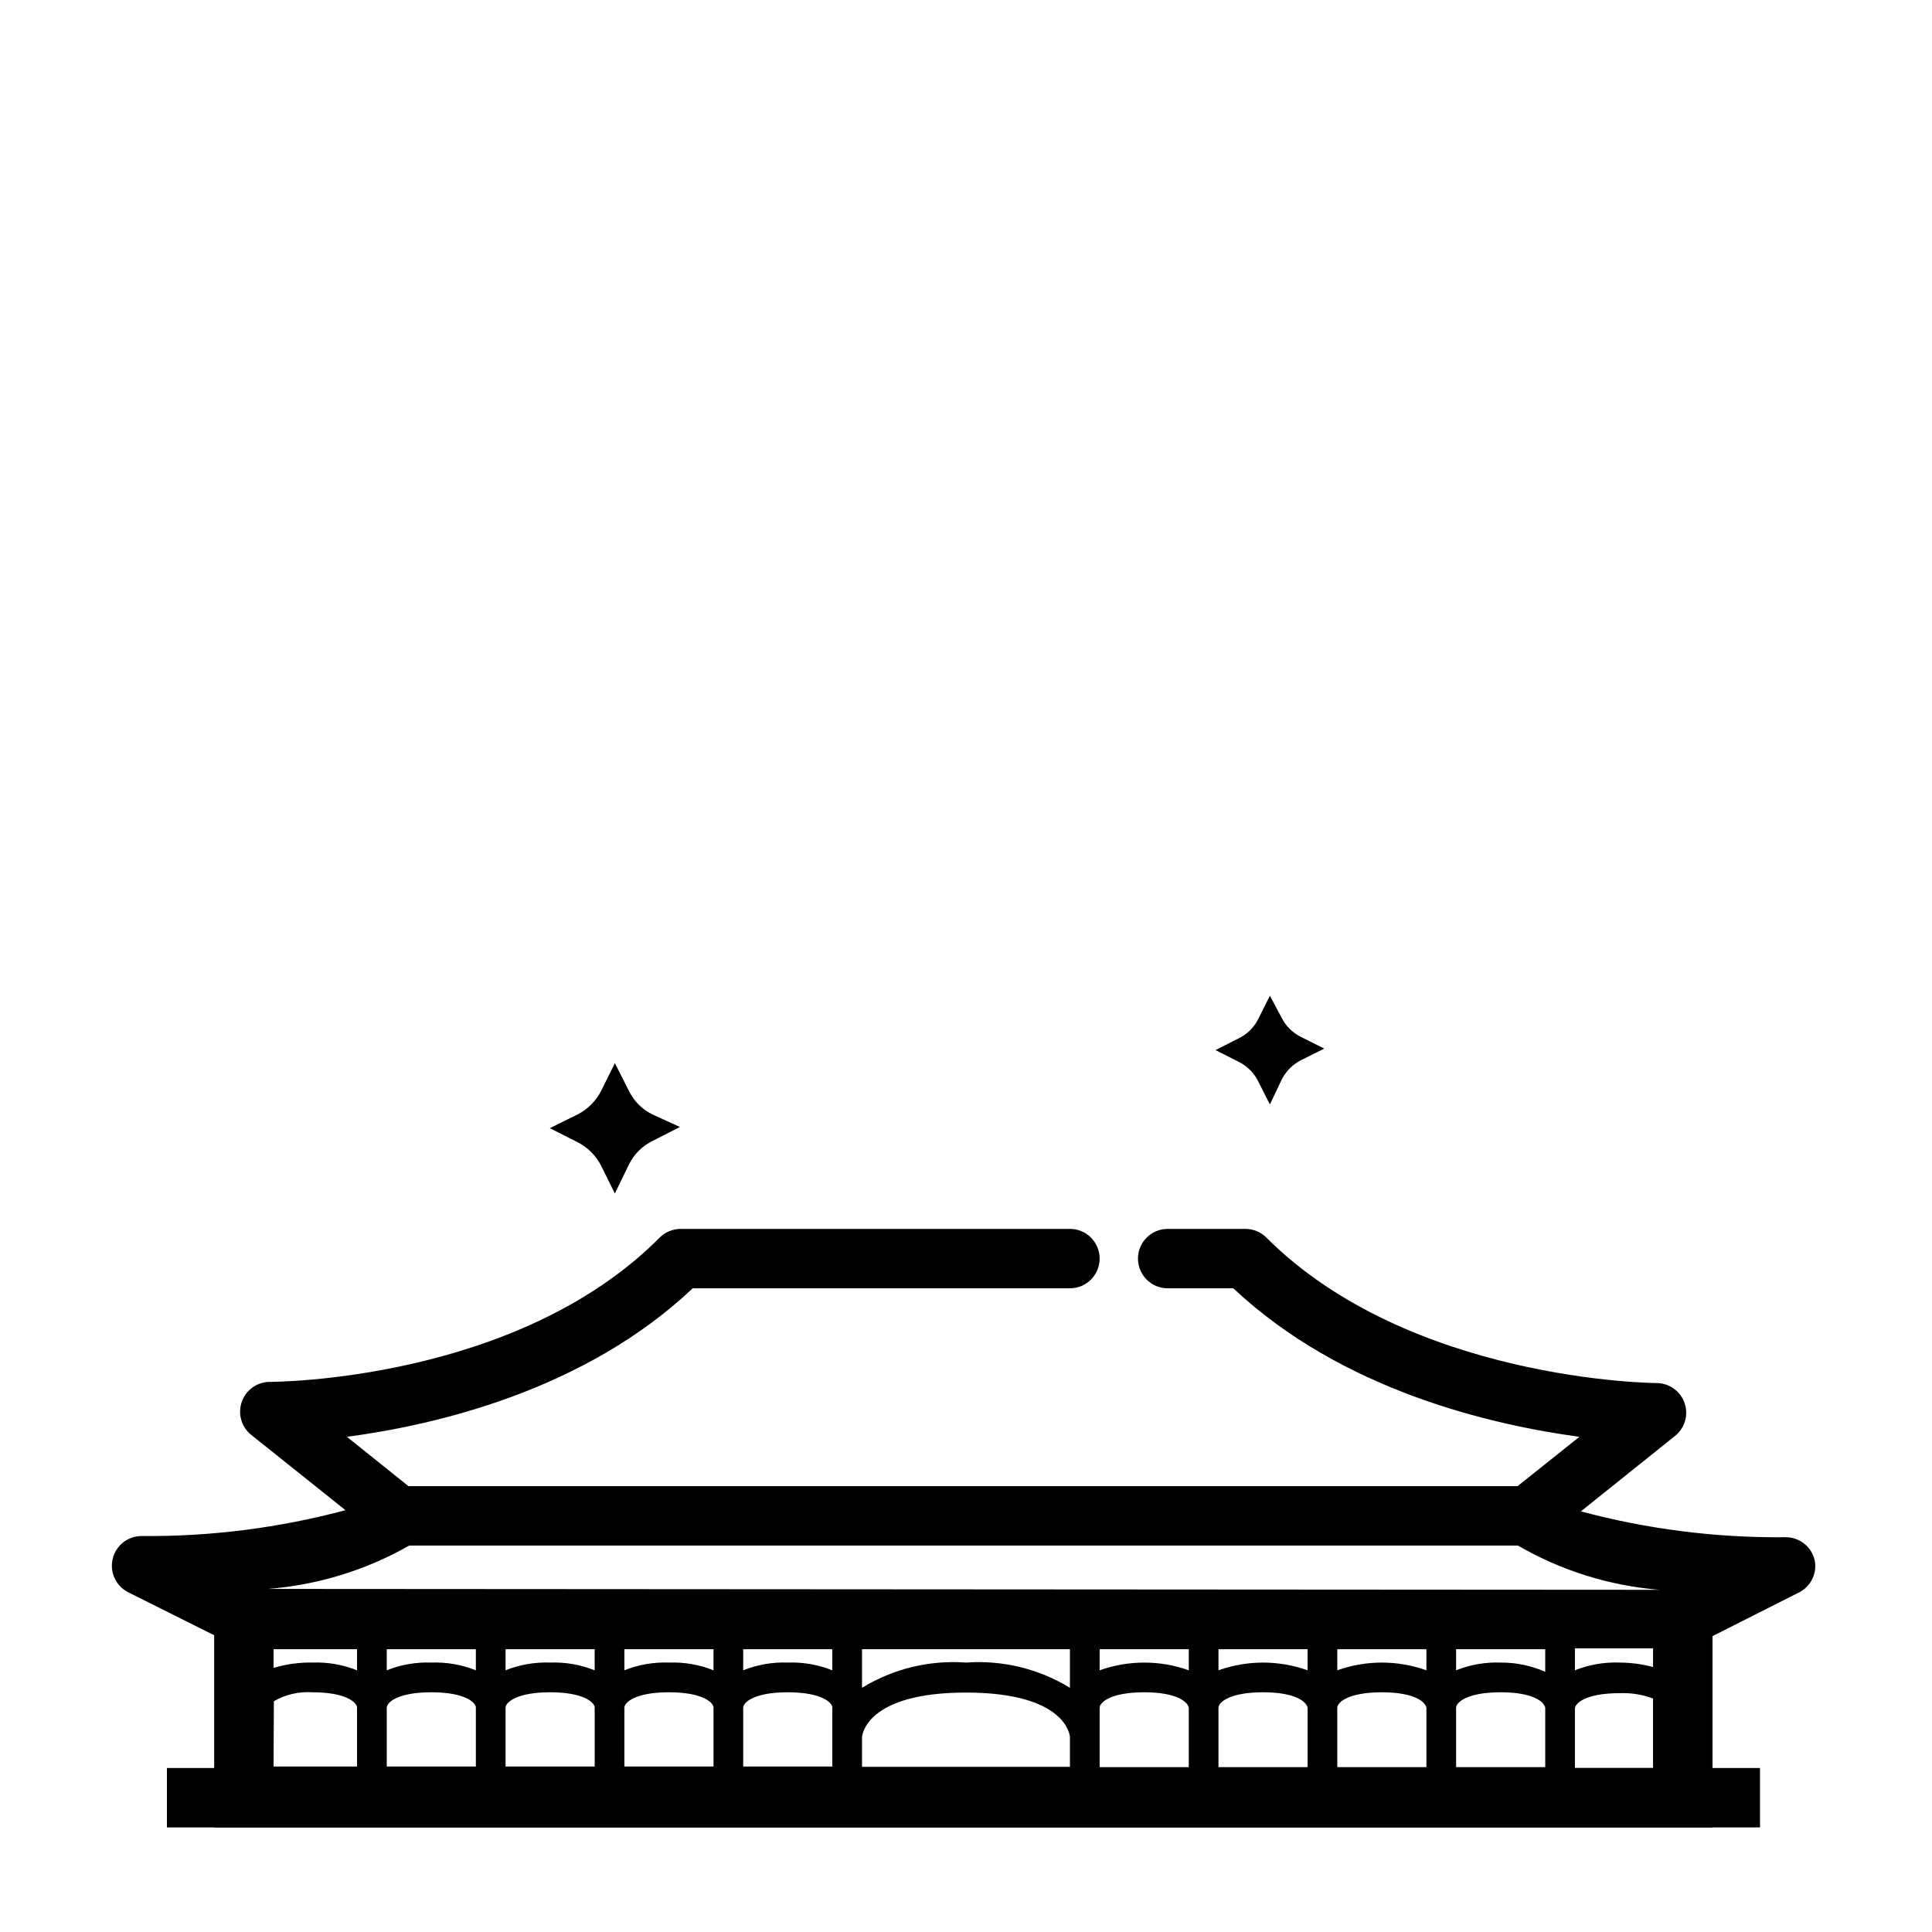 <?xml version="1.0" encoding="UTF-8"?>
<!-- Uploaded to: ICON Repo, www.iconrepo.com, Generator: ICON Repo Mixer Tools -->
<svg fill="#000000" width="800px" height="800px" version="1.1" viewBox="144 144 512 512" xmlns="http://www.w3.org/2000/svg">
 <g>
  <path d="m188.24 612.54h422.18v15.742h-422.18z"/>
  <path d="m624.9 557.44c-0.855-3.629-4.144-6.16-7.871-6.059-18.254 0.176-36.449-2.125-54.082-6.852l24.953-19.996v0.004c2.609-2.086 3.617-5.586 2.519-8.738-1.098-3.148-4.062-5.262-7.398-5.273-0.707 0-65.418-0.551-103.44-38.574-1.469-1.453-3.445-2.273-5.512-2.285h-20.625c-4.348 0-7.871 3.527-7.871 7.875 0 4.348 3.523 7.871 7.871 7.871h17.398c28.734 27 68.016 36.133 91.711 39.359l-16.375 13.066h-293.94l-16.297-13.066c23.617-3.148 62.977-12.281 91.629-39.359h99.977c4.348 0 7.871-3.523 7.871-7.871 0-4.348-3.523-7.875-7.871-7.875h-103.12c-2.09-0.012-4.102 0.812-5.586 2.285-37.945 38.258-102.73 38.258-103.36 38.258-3.332 0.012-6.297 2.125-7.398 5.273-1.113 3.137-0.137 6.633 2.441 8.738l25.031 19.996c-17.66 4.723-35.879 7.027-54.16 6.848-3.613 0.059-6.723 2.566-7.543 6.086-0.816 3.519 0.863 7.144 4.082 8.793l22.828 11.414v50.934h397.07v-50.699l22.59-11.414c3.352-1.508 5.215-5.133 4.488-8.738zm-83.207 27.16c-4.035-0.152-8.059 0.547-11.809 2.047v-5.59h23.617v5.984c-3.723-1.637-7.746-2.469-11.809-2.441zm-19.68 2.047c-7.637-2.727-15.98-2.727-23.617 0v-5.59h23.617zm-31.488 0c-7.637-2.727-15.98-2.727-23.617 0v-5.59h23.617zm-31.488 0c-7.637-2.727-15.98-2.727-23.617 0v-5.59h23.617zm-31.488 4.644c-8.258-5.062-17.895-7.402-27.551-6.691-9.66-0.711-19.297 1.629-27.555 6.691v-10.234h55.105zm-62.977-4.644c-3.75-1.5-7.773-2.199-11.809-2.047-4.035-0.152-8.059 0.547-11.809 2.047v-5.59h23.617zm-31.488 0c-3.75-1.5-7.773-2.199-11.809-2.047-4.035-0.152-8.059 0.547-11.809 2.047v-5.59h23.617zm-31.488 0c-3.75-1.5-7.773-2.199-11.809-2.047-4.035-0.152-8.059 0.547-11.809 2.047v-5.59h23.617zm-31.488 0c-3.75-1.5-7.773-2.199-11.809-2.047-4.035-0.152-8.059 0.547-11.809 2.047v-5.59h23.617zm-31.488 0c-3.75-1.5-7.769-2.199-11.809-2.047-3.488-0.074-6.969 0.402-10.312 1.418v-4.961h22.121zm7.871 9.918c0-1.418 2.914-4.094 11.809-4.094s11.652 2.676 11.809 3.938v15.742h-23.617zm31.488 0c0-1.418 2.914-4.094 11.809-4.094 8.895 0 11.652 2.676 11.809 3.938v15.742h-23.617zm31.488 0c0-1.418 2.914-4.094 11.809-4.094 8.895 0 11.652 2.676 11.809 3.938v15.742h-23.617zm31.488 0c0-1.418 2.914-4.094 11.809-4.094s11.652 2.676 11.809 3.938v15.742h-23.617zm31.488 7.871c0-0.473 0.945-11.887 27.551-11.887 26.609 0 27.551 11.414 27.551 11.809v7.871h-55.105zm62.977-7.871c0-1.418 2.914-4.094 11.809-4.094s11.57 2.676 11.809 4.094v15.742h-23.617zm31.488 0c0-1.418 2.914-4.094 11.809-4.094s11.57 2.676 11.809 4.094v15.742h-23.617zm31.488 0c0-1.418 2.914-4.094 11.809-4.094s11.57 2.676 11.809 4.094v15.742h-23.617zm31.488 0c0-1.418 2.914-4.094 11.809-4.094 8.895 0 11.57 2.676 11.809 4.094v15.742h-23.617zm31.488-15.742h20.703v4.961-0.004c-2.902-0.777-5.891-1.176-8.895-1.18-4.035-0.152-8.059 0.547-11.809 2.047zm-346.37-15.742v-0.004c13.184-1.027 25.977-4.953 37.469-11.492h293.79c11.465 6.644 24.262 10.652 37.469 11.73zm1.574 29.758v-0.004c3.102-1.781 6.664-2.606 10.23-2.363 8.895 0 11.652 2.676 11.809 3.938v15.742h-22.121zm344.79 17.707v-15.742c0-1.418 2.914-4.094 11.809-4.094 3.031-0.129 6.055 0.352 8.895 1.414v18.422z"/>
  <path d="m483.6 430.23c1.113-2.277 2.938-4.129 5.199-5.273l6.141-3.07-6.141-3.07c-2.258-1.113-4.086-2.938-5.199-5.195l-3.066-5.746-3.07 6.141c-1.125 2.277-2.981 4.106-5.277 5.195l-6.062 3.07 6.062 3.07c2.301 1.117 4.156 2.973 5.277 5.273l3.07 6.062z"/>
  <path d="m310.65 452.66c1.328-2.75 3.547-4.969 6.297-6.301l7.242-3.699-7.242-3.305c-2.75-1.328-4.969-3.551-6.297-6.297l-3.699-7.32-3.621 7.32h-0.004c-1.375 2.715-3.582 4.918-6.297 6.297l-7.32 3.621 7.32 3.699c2.715 1.375 4.922 3.582 6.297 6.297l3.621 7.32z"/>
 </g>
</svg>